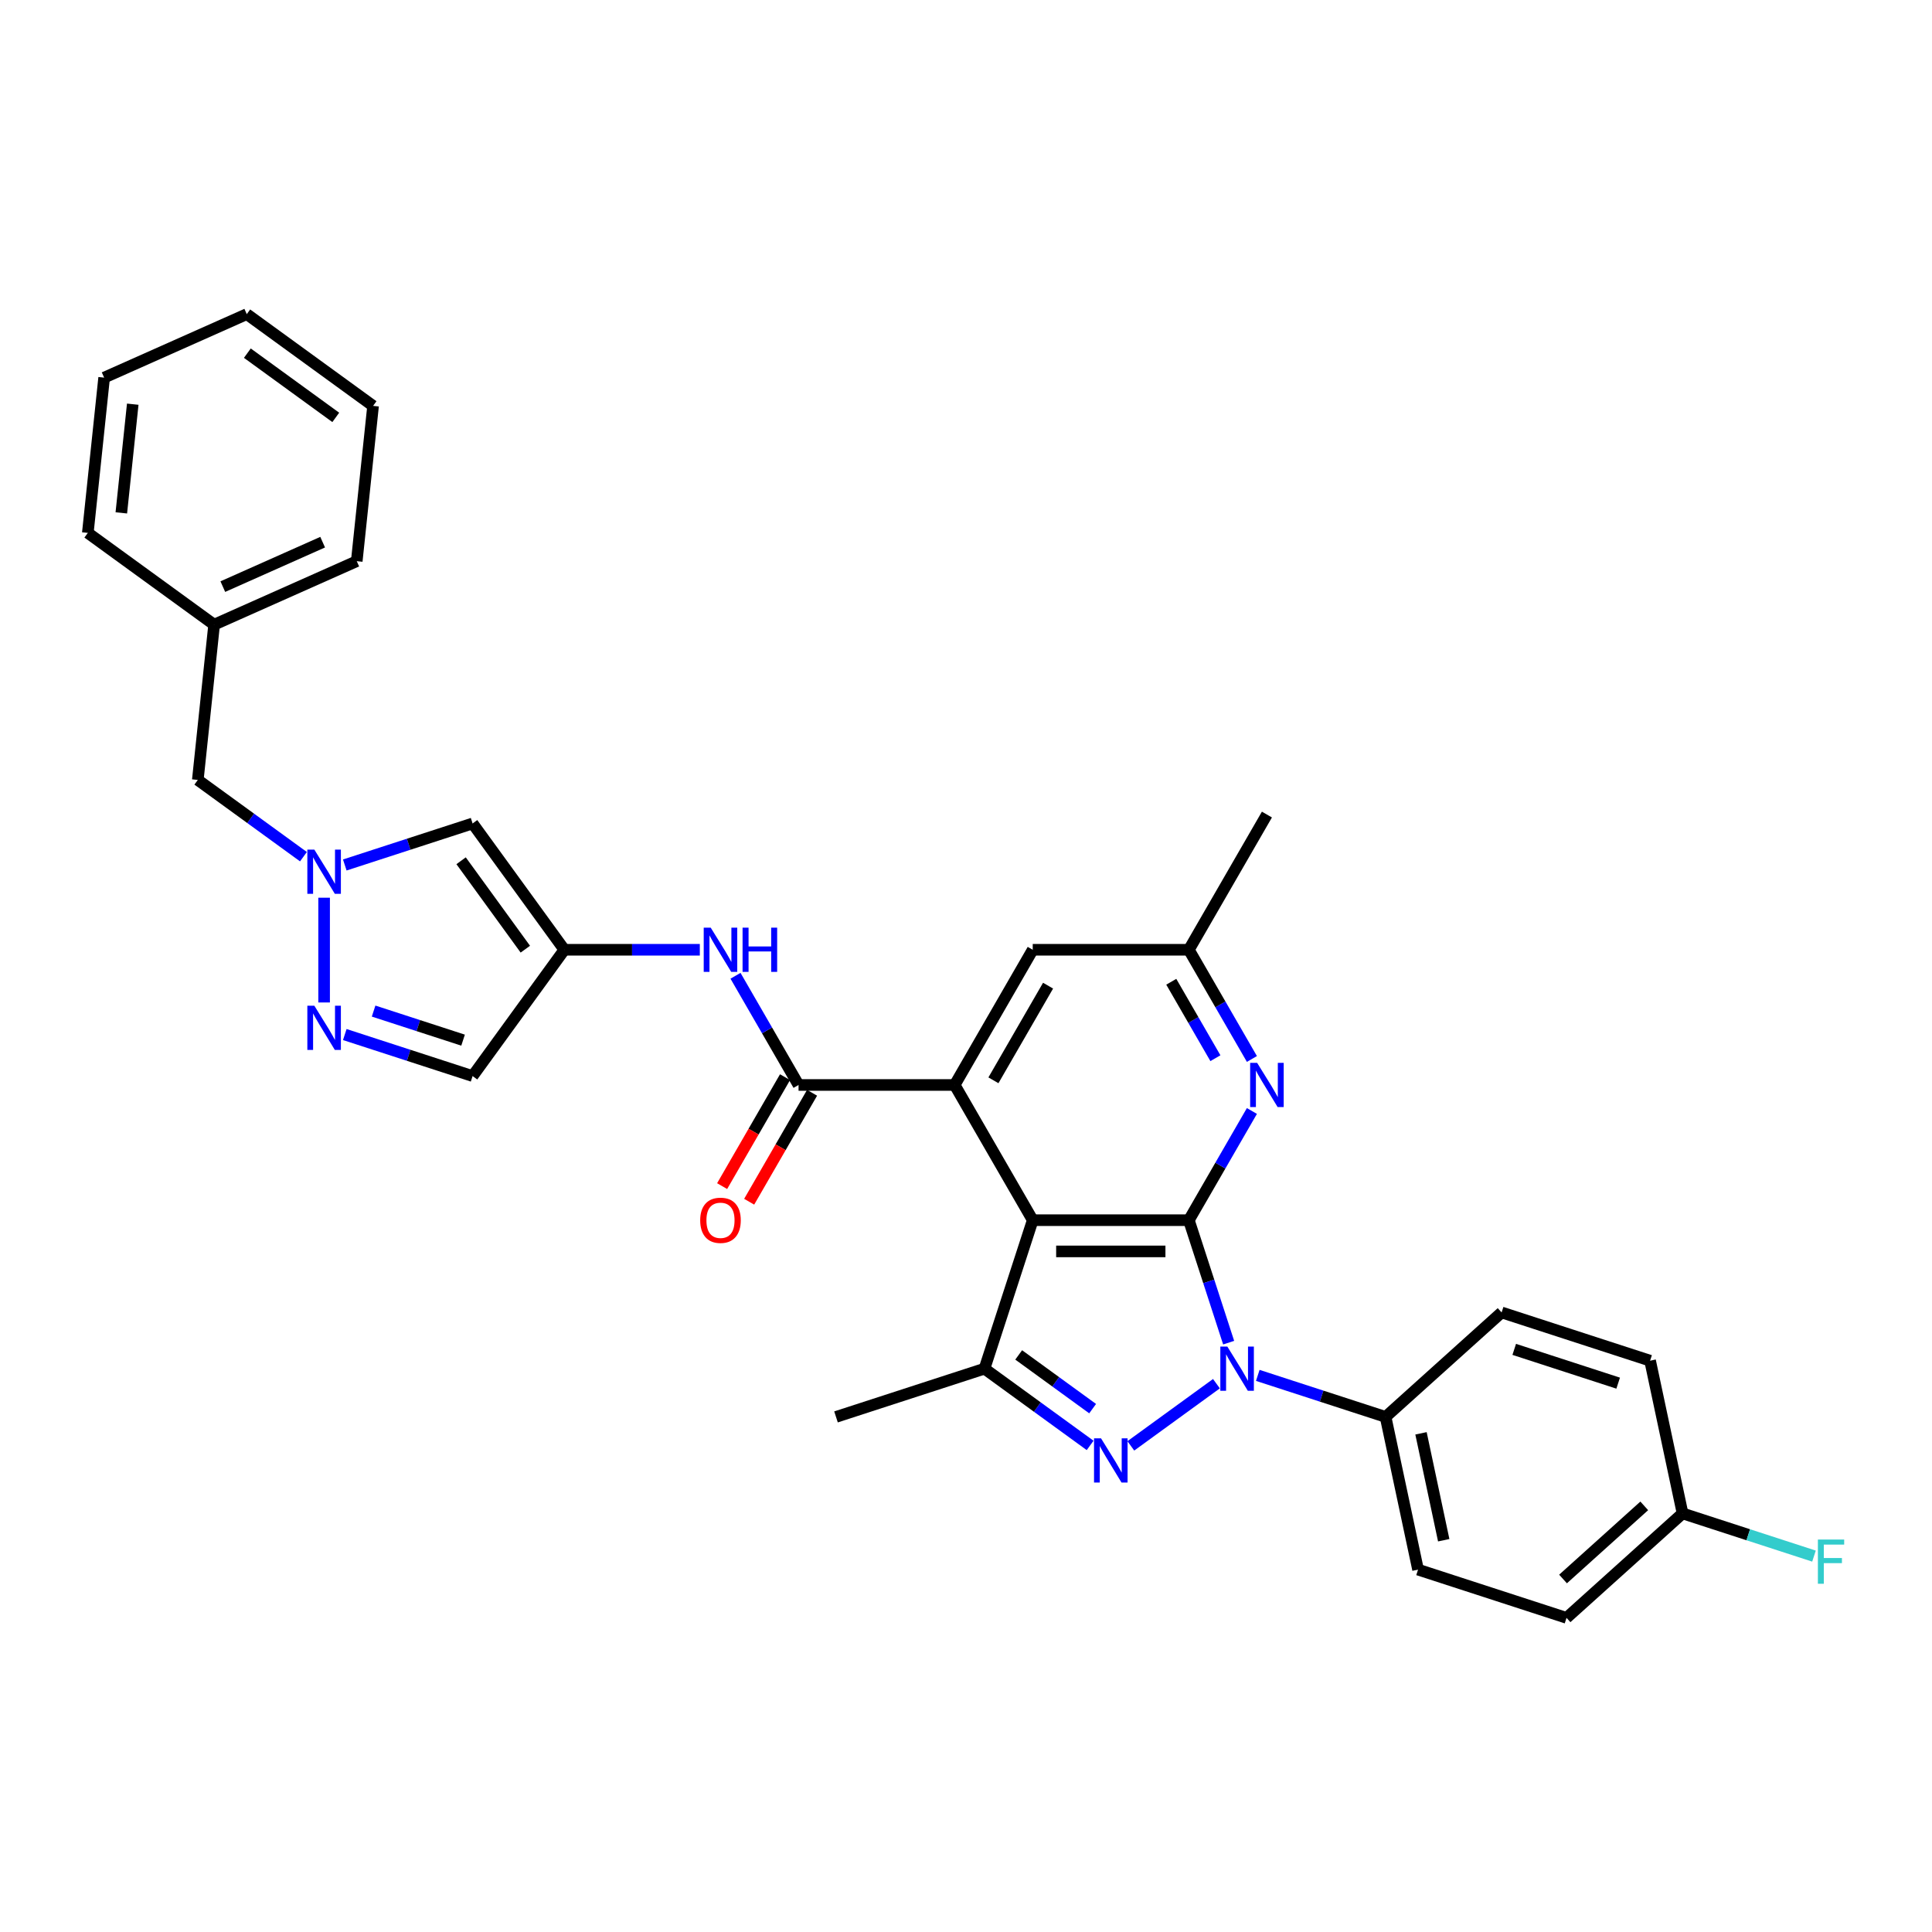 <?xml version='1.0' encoding='iso-8859-1'?>
<svg version='1.1' baseProfile='full'
              xmlns='http://www.w3.org/2000/svg'
                      xmlns:rdkit='http://www.rdkit.org/xml'
                      xmlns:xlink='http://www.w3.org/1999/xlink'
                  xml:space='preserve'
width='1000px' height='1000px' viewBox='0 0 1000 1000'>
<!-- END OF HEADER -->
<rect style='opacity:1.0;fill:#FFFFFF;stroke:none' width='1000' height='1000' x='0' y='0'> </rect>
<path class='bond-0' d='M 615.352,631.565 L 625.65,663.26' style='fill:none;fill-rule:evenodd;stroke:#000000;stroke-width:6px;stroke-linecap:butt;stroke-linejoin:miter;stroke-opacity:1' />
<path class='bond-0' d='M 625.65,663.26 L 635.949,694.956' style='fill:none;fill-rule:evenodd;stroke:#0000FF;stroke-width:6px;stroke-linecap:butt;stroke-linejoin:miter;stroke-opacity:1' />
<path class='bond-1' d='M 615.352,631.565 L 534.542,631.565' style='fill:none;fill-rule:evenodd;stroke:#000000;stroke-width:6px;stroke-linecap:butt;stroke-linejoin:miter;stroke-opacity:1' />
<path class='bond-1' d='M 603.23,647.727 L 546.664,647.727' style='fill:none;fill-rule:evenodd;stroke:#000000;stroke-width:6px;stroke-linecap:butt;stroke-linejoin:miter;stroke-opacity:1' />
<path class='bond-7' d='M 615.352,631.565 L 631.668,603.304' style='fill:none;fill-rule:evenodd;stroke:#000000;stroke-width:6px;stroke-linecap:butt;stroke-linejoin:miter;stroke-opacity:1' />
<path class='bond-7' d='M 631.668,603.304 L 647.984,575.044' style='fill:none;fill-rule:evenodd;stroke:#0000FF;stroke-width:6px;stroke-linecap:butt;stroke-linejoin:miter;stroke-opacity:1' />
<path class='bond-2' d='M 629.624,716.193 L 585.316,748.385' style='fill:none;fill-rule:evenodd;stroke:#0000FF;stroke-width:6px;stroke-linecap:butt;stroke-linejoin:miter;stroke-opacity:1' />
<path class='bond-13' d='M 651.023,711.895 L 684.1,722.643' style='fill:none;fill-rule:evenodd;stroke:#0000FF;stroke-width:6px;stroke-linecap:butt;stroke-linejoin:miter;stroke-opacity:1' />
<path class='bond-13' d='M 684.1,722.643 L 717.178,733.391' style='fill:none;fill-rule:evenodd;stroke:#000000;stroke-width:6px;stroke-linecap:butt;stroke-linejoin:miter;stroke-opacity:1' />
<path class='bond-3' d='M 534.542,631.565 L 494.137,561.581' style='fill:none;fill-rule:evenodd;stroke:#000000;stroke-width:6px;stroke-linecap:butt;stroke-linejoin:miter;stroke-opacity:1' />
<path class='bond-4' d='M 534.542,631.565 L 509.571,708.419' style='fill:none;fill-rule:evenodd;stroke:#000000;stroke-width:6px;stroke-linecap:butt;stroke-linejoin:miter;stroke-opacity:1' />
<path class='bond-32' d='M 564.248,748.144 L 536.909,728.282' style='fill:none;fill-rule:evenodd;stroke:#0000FF;stroke-width:6px;stroke-linecap:butt;stroke-linejoin:miter;stroke-opacity:1' />
<path class='bond-32' d='M 536.909,728.282 L 509.571,708.419' style='fill:none;fill-rule:evenodd;stroke:#000000;stroke-width:6px;stroke-linecap:butt;stroke-linejoin:miter;stroke-opacity:1' />
<path class='bond-32' d='M 565.546,729.11 L 546.409,715.206' style='fill:none;fill-rule:evenodd;stroke:#0000FF;stroke-width:6px;stroke-linecap:butt;stroke-linejoin:miter;stroke-opacity:1' />
<path class='bond-32' d='M 546.409,715.206 L 527.272,701.303' style='fill:none;fill-rule:evenodd;stroke:#000000;stroke-width:6px;stroke-linecap:butt;stroke-linejoin:miter;stroke-opacity:1' />
<path class='bond-5' d='M 494.137,561.581 L 413.328,561.581' style='fill:none;fill-rule:evenodd;stroke:#000000;stroke-width:6px;stroke-linecap:butt;stroke-linejoin:miter;stroke-opacity:1' />
<path class='bond-33' d='M 494.137,561.581 L 534.542,491.598' style='fill:none;fill-rule:evenodd;stroke:#000000;stroke-width:6px;stroke-linecap:butt;stroke-linejoin:miter;stroke-opacity:1' />
<path class='bond-33' d='M 514.195,559.165 L 542.478,510.177' style='fill:none;fill-rule:evenodd;stroke:#000000;stroke-width:6px;stroke-linecap:butt;stroke-linejoin:miter;stroke-opacity:1' />
<path class='bond-21' d='M 509.571,708.419 L 432.716,733.391' style='fill:none;fill-rule:evenodd;stroke:#000000;stroke-width:6px;stroke-linecap:butt;stroke-linejoin:miter;stroke-opacity:1' />
<path class='bond-11' d='M 413.328,561.581 L 397.012,533.321' style='fill:none;fill-rule:evenodd;stroke:#000000;stroke-width:6px;stroke-linecap:butt;stroke-linejoin:miter;stroke-opacity:1' />
<path class='bond-11' d='M 397.012,533.321 L 380.696,505.061' style='fill:none;fill-rule:evenodd;stroke:#0000FF;stroke-width:6px;stroke-linecap:butt;stroke-linejoin:miter;stroke-opacity:1' />
<path class='bond-16' d='M 406.33,557.541 L 390.051,585.736' style='fill:none;fill-rule:evenodd;stroke:#000000;stroke-width:6px;stroke-linecap:butt;stroke-linejoin:miter;stroke-opacity:1' />
<path class='bond-16' d='M 390.051,585.736 L 373.772,613.932' style='fill:none;fill-rule:evenodd;stroke:#FF0000;stroke-width:6px;stroke-linecap:butt;stroke-linejoin:miter;stroke-opacity:1' />
<path class='bond-16' d='M 420.326,565.622 L 404.047,593.817' style='fill:none;fill-rule:evenodd;stroke:#000000;stroke-width:6px;stroke-linecap:butt;stroke-linejoin:miter;stroke-opacity:1' />
<path class='bond-16' d='M 404.047,593.817 L 387.769,622.013' style='fill:none;fill-rule:evenodd;stroke:#FF0000;stroke-width:6px;stroke-linecap:butt;stroke-linejoin:miter;stroke-opacity:1' />
<path class='bond-6' d='M 178.459,447.717 L 211.537,436.97' style='fill:none;fill-rule:evenodd;stroke:#0000FF;stroke-width:6px;stroke-linecap:butt;stroke-linejoin:miter;stroke-opacity:1' />
<path class='bond-6' d='M 211.537,436.97 L 244.615,426.222' style='fill:none;fill-rule:evenodd;stroke:#000000;stroke-width:6px;stroke-linecap:butt;stroke-linejoin:miter;stroke-opacity:1' />
<path class='bond-17' d='M 157.061,443.42 L 129.723,423.557' style='fill:none;fill-rule:evenodd;stroke:#0000FF;stroke-width:6px;stroke-linecap:butt;stroke-linejoin:miter;stroke-opacity:1' />
<path class='bond-17' d='M 129.723,423.557 L 102.384,403.695' style='fill:none;fill-rule:evenodd;stroke:#000000;stroke-width:6px;stroke-linecap:butt;stroke-linejoin:miter;stroke-opacity:1' />
<path class='bond-35' d='M 167.76,464.656 L 167.76,518.877' style='fill:none;fill-rule:evenodd;stroke:#0000FF;stroke-width:6px;stroke-linecap:butt;stroke-linejoin:miter;stroke-opacity:1' />
<path class='bond-15' d='M 647.984,548.119 L 631.668,519.858' style='fill:none;fill-rule:evenodd;stroke:#0000FF;stroke-width:6px;stroke-linecap:butt;stroke-linejoin:miter;stroke-opacity:1' />
<path class='bond-15' d='M 631.668,519.858 L 615.352,491.598' style='fill:none;fill-rule:evenodd;stroke:#000000;stroke-width:6px;stroke-linecap:butt;stroke-linejoin:miter;stroke-opacity:1' />
<path class='bond-15' d='M 629.092,547.722 L 617.671,527.939' style='fill:none;fill-rule:evenodd;stroke:#0000FF;stroke-width:6px;stroke-linecap:butt;stroke-linejoin:miter;stroke-opacity:1' />
<path class='bond-15' d='M 617.671,527.939 L 606.25,508.157' style='fill:none;fill-rule:evenodd;stroke:#000000;stroke-width:6px;stroke-linecap:butt;stroke-linejoin:miter;stroke-opacity:1' />
<path class='bond-8' d='M 292.113,491.598 L 327.169,491.598' style='fill:none;fill-rule:evenodd;stroke:#000000;stroke-width:6px;stroke-linecap:butt;stroke-linejoin:miter;stroke-opacity:1' />
<path class='bond-8' d='M 327.169,491.598 L 362.224,491.598' style='fill:none;fill-rule:evenodd;stroke:#0000FF;stroke-width:6px;stroke-linecap:butt;stroke-linejoin:miter;stroke-opacity:1' />
<path class='bond-10' d='M 292.113,491.598 L 244.615,426.222' style='fill:none;fill-rule:evenodd;stroke:#000000;stroke-width:6px;stroke-linecap:butt;stroke-linejoin:miter;stroke-opacity:1' />
<path class='bond-10' d='M 271.913,491.292 L 238.664,445.528' style='fill:none;fill-rule:evenodd;stroke:#000000;stroke-width:6px;stroke-linecap:butt;stroke-linejoin:miter;stroke-opacity:1' />
<path class='bond-12' d='M 292.113,491.598 L 244.615,556.975' style='fill:none;fill-rule:evenodd;stroke:#000000;stroke-width:6px;stroke-linecap:butt;stroke-linejoin:miter;stroke-opacity:1' />
<path class='bond-9' d='M 178.459,535.479 L 211.537,546.227' style='fill:none;fill-rule:evenodd;stroke:#0000FF;stroke-width:6px;stroke-linecap:butt;stroke-linejoin:miter;stroke-opacity:1' />
<path class='bond-9' d='M 211.537,546.227 L 244.615,556.975' style='fill:none;fill-rule:evenodd;stroke:#000000;stroke-width:6px;stroke-linecap:butt;stroke-linejoin:miter;stroke-opacity:1' />
<path class='bond-9' d='M 193.377,523.333 L 216.531,530.856' style='fill:none;fill-rule:evenodd;stroke:#0000FF;stroke-width:6px;stroke-linecap:butt;stroke-linejoin:miter;stroke-opacity:1' />
<path class='bond-9' d='M 216.531,530.856 L 239.686,538.379' style='fill:none;fill-rule:evenodd;stroke:#000000;stroke-width:6px;stroke-linecap:butt;stroke-linejoin:miter;stroke-opacity:1' />
<path class='bond-18' d='M 717.178,733.391 L 733.979,812.434' style='fill:none;fill-rule:evenodd;stroke:#000000;stroke-width:6px;stroke-linecap:butt;stroke-linejoin:miter;stroke-opacity:1' />
<path class='bond-18' d='M 735.507,741.887 L 747.268,797.218' style='fill:none;fill-rule:evenodd;stroke:#000000;stroke-width:6px;stroke-linecap:butt;stroke-linejoin:miter;stroke-opacity:1' />
<path class='bond-19' d='M 717.178,733.391 L 777.231,679.318' style='fill:none;fill-rule:evenodd;stroke:#000000;stroke-width:6px;stroke-linecap:butt;stroke-linejoin:miter;stroke-opacity:1' />
<path class='bond-14' d='M 534.542,491.598 L 615.352,491.598' style='fill:none;fill-rule:evenodd;stroke:#000000;stroke-width:6px;stroke-linecap:butt;stroke-linejoin:miter;stroke-opacity:1' />
<path class='bond-26' d='M 615.352,491.598 L 655.757,421.615' style='fill:none;fill-rule:evenodd;stroke:#000000;stroke-width:6px;stroke-linecap:butt;stroke-linejoin:miter;stroke-opacity:1' />
<path class='bond-25' d='M 102.384,403.695 L 110.831,323.328' style='fill:none;fill-rule:evenodd;stroke:#000000;stroke-width:6px;stroke-linecap:butt;stroke-linejoin:miter;stroke-opacity:1' />
<path class='bond-23' d='M 733.979,812.434 L 810.834,837.406' style='fill:none;fill-rule:evenodd;stroke:#000000;stroke-width:6px;stroke-linecap:butt;stroke-linejoin:miter;stroke-opacity:1' />
<path class='bond-22' d='M 777.231,679.318 L 854.086,704.29' style='fill:none;fill-rule:evenodd;stroke:#000000;stroke-width:6px;stroke-linecap:butt;stroke-linejoin:miter;stroke-opacity:1' />
<path class='bond-22' d='M 783.765,698.435 L 837.563,715.915' style='fill:none;fill-rule:evenodd;stroke:#000000;stroke-width:6px;stroke-linecap:butt;stroke-linejoin:miter;stroke-opacity:1' />
<path class='bond-20' d='M 870.887,783.334 L 854.086,704.29' style='fill:none;fill-rule:evenodd;stroke:#000000;stroke-width:6px;stroke-linecap:butt;stroke-linejoin:miter;stroke-opacity:1' />
<path class='bond-24' d='M 870.887,783.334 L 904.902,794.386' style='fill:none;fill-rule:evenodd;stroke:#000000;stroke-width:6px;stroke-linecap:butt;stroke-linejoin:miter;stroke-opacity:1' />
<path class='bond-24' d='M 904.902,794.386 L 938.917,805.438' style='fill:none;fill-rule:evenodd;stroke:#33CCCC;stroke-width:6px;stroke-linecap:butt;stroke-linejoin:miter;stroke-opacity:1' />
<path class='bond-34' d='M 870.887,783.334 L 810.834,837.406' style='fill:none;fill-rule:evenodd;stroke:#000000;stroke-width:6px;stroke-linecap:butt;stroke-linejoin:miter;stroke-opacity:1' />
<path class='bond-34' d='M 851.064,779.434 L 809.027,817.284' style='fill:none;fill-rule:evenodd;stroke:#000000;stroke-width:6px;stroke-linecap:butt;stroke-linejoin:miter;stroke-opacity:1' />
<path class='bond-27' d='M 110.831,323.328 L 184.654,290.46' style='fill:none;fill-rule:evenodd;stroke:#000000;stroke-width:6px;stroke-linecap:butt;stroke-linejoin:miter;stroke-opacity:1' />
<path class='bond-27' d='M 115.331,303.633 L 167.007,280.625' style='fill:none;fill-rule:evenodd;stroke:#000000;stroke-width:6px;stroke-linecap:butt;stroke-linejoin:miter;stroke-opacity:1' />
<path class='bond-28' d='M 110.831,323.328 L 45.455,275.829' style='fill:none;fill-rule:evenodd;stroke:#000000;stroke-width:6px;stroke-linecap:butt;stroke-linejoin:miter;stroke-opacity:1' />
<path class='bond-30' d='M 184.654,290.46 L 193.101,210.093' style='fill:none;fill-rule:evenodd;stroke:#000000;stroke-width:6px;stroke-linecap:butt;stroke-linejoin:miter;stroke-opacity:1' />
<path class='bond-29' d='M 45.455,275.829 L 53.901,195.462' style='fill:none;fill-rule:evenodd;stroke:#000000;stroke-width:6px;stroke-linecap:butt;stroke-linejoin:miter;stroke-opacity:1' />
<path class='bond-29' d='M 62.795,265.464 L 68.708,209.207' style='fill:none;fill-rule:evenodd;stroke:#000000;stroke-width:6px;stroke-linecap:butt;stroke-linejoin:miter;stroke-opacity:1' />
<path class='bond-31' d='M 53.901,195.462 L 127.725,162.594' style='fill:none;fill-rule:evenodd;stroke:#000000;stroke-width:6px;stroke-linecap:butt;stroke-linejoin:miter;stroke-opacity:1' />
<path class='bond-36' d='M 193.101,210.093 L 127.725,162.594' style='fill:none;fill-rule:evenodd;stroke:#000000;stroke-width:6px;stroke-linecap:butt;stroke-linejoin:miter;stroke-opacity:1' />
<path class='bond-36' d='M 173.795,216.043 L 128.031,182.794' style='fill:none;fill-rule:evenodd;stroke:#000000;stroke-width:6px;stroke-linecap:butt;stroke-linejoin:miter;stroke-opacity:1' />
<path  class='atom-1' d='M 635.265 696.976
L 642.764 709.098
Q 643.507 710.294, 644.703 712.46
Q 645.899 714.625, 645.964 714.755
L 645.964 696.976
L 649.002 696.976
L 649.002 719.862
L 645.867 719.862
L 637.818 706.609
Q 636.881 705.057, 635.879 703.28
Q 634.909 701.502, 634.618 700.952
L 634.618 719.862
L 631.644 719.862
L 631.644 696.976
L 635.265 696.976
' fill='#0000FF'/>
<path  class='atom-3' d='M 569.888 744.475
L 577.387 756.597
Q 578.131 757.793, 579.327 759.958
Q 580.523 762.124, 580.588 762.253
L 580.588 744.475
L 583.626 744.475
L 583.626 767.36
L 580.491 767.36
L 572.442 754.108
Q 571.505 752.556, 570.502 750.778
Q 569.533 749, 569.242 748.451
L 569.242 767.36
L 566.268 767.36
L 566.268 744.475
L 569.888 744.475
' fill='#0000FF'/>
<path  class='atom-7' d='M 162.702 439.751
L 170.201 451.872
Q 170.944 453.068, 172.14 455.234
Q 173.336 457.4, 173.401 457.529
L 173.401 439.751
L 176.439 439.751
L 176.439 462.636
L 173.304 462.636
L 165.255 449.383
Q 164.318 447.832, 163.316 446.054
Q 162.346 444.276, 162.055 443.727
L 162.055 462.636
L 159.081 462.636
L 159.081 439.751
L 162.702 439.751
' fill='#0000FF'/>
<path  class='atom-8' d='M 650.698 550.139
L 658.197 562.26
Q 658.941 563.456, 660.136 565.622
Q 661.332 567.788, 661.397 567.917
L 661.397 550.139
L 664.436 550.139
L 664.436 573.024
L 661.3 573.024
L 653.252 559.771
Q 652.314 558.22, 651.312 556.442
Q 650.342 554.664, 650.051 554.115
L 650.051 573.024
L 647.078 573.024
L 647.078 550.139
L 650.698 550.139
' fill='#0000FF'/>
<path  class='atom-10' d='M 162.702 520.56
L 170.201 532.682
Q 170.944 533.878, 172.14 536.044
Q 173.336 538.209, 173.401 538.339
L 173.401 520.56
L 176.439 520.56
L 176.439 543.446
L 173.304 543.446
L 165.255 530.193
Q 164.318 528.641, 163.316 526.864
Q 162.346 525.086, 162.055 524.536
L 162.055 543.446
L 159.081 543.446
L 159.081 520.56
L 162.702 520.56
' fill='#0000FF'/>
<path  class='atom-12' d='M 367.864 480.156
L 375.364 492.277
Q 376.107 493.473, 377.303 495.639
Q 378.499 497.804, 378.564 497.934
L 378.564 480.156
L 381.602 480.156
L 381.602 503.041
L 378.467 503.041
L 370.418 489.788
Q 369.481 488.237, 368.479 486.459
Q 367.509 484.681, 367.218 484.132
L 367.218 503.041
L 364.244 503.041
L 364.244 480.156
L 367.864 480.156
' fill='#0000FF'/>
<path  class='atom-12' d='M 384.35 480.156
L 387.453 480.156
L 387.453 489.885
L 399.154 489.885
L 399.154 480.156
L 402.257 480.156
L 402.257 503.041
L 399.154 503.041
L 399.154 492.471
L 387.453 492.471
L 387.453 503.041
L 384.35 503.041
L 384.35 480.156
' fill='#0000FF'/>
<path  class='atom-17' d='M 362.418 631.629
Q 362.418 626.134, 365.133 623.063
Q 367.848 619.993, 372.923 619.993
Q 377.998 619.993, 380.713 623.063
Q 383.428 626.134, 383.428 631.629
Q 383.428 637.189, 380.681 640.357
Q 377.933 643.492, 372.923 643.492
Q 367.881 643.492, 365.133 640.357
Q 362.418 637.221, 362.418 631.629
M 372.923 640.906
Q 376.414 640.906, 378.289 638.579
Q 380.196 636.219, 380.196 631.629
Q 380.196 627.136, 378.289 624.874
Q 376.414 622.579, 372.923 622.579
Q 369.432 622.579, 367.525 624.841
Q 365.65 627.104, 365.65 631.629
Q 365.65 636.252, 367.525 638.579
Q 369.432 640.906, 372.923 640.906
' fill='#FF0000'/>
<path  class='atom-25' d='M 940.937 796.863
L 954.545 796.863
L 954.545 799.481
L 944.008 799.481
L 944.008 806.43
L 953.382 806.43
L 953.382 809.081
L 944.008 809.081
L 944.008 819.748
L 940.937 819.748
L 940.937 796.863
' fill='#33CCCC'/>
</svg>

